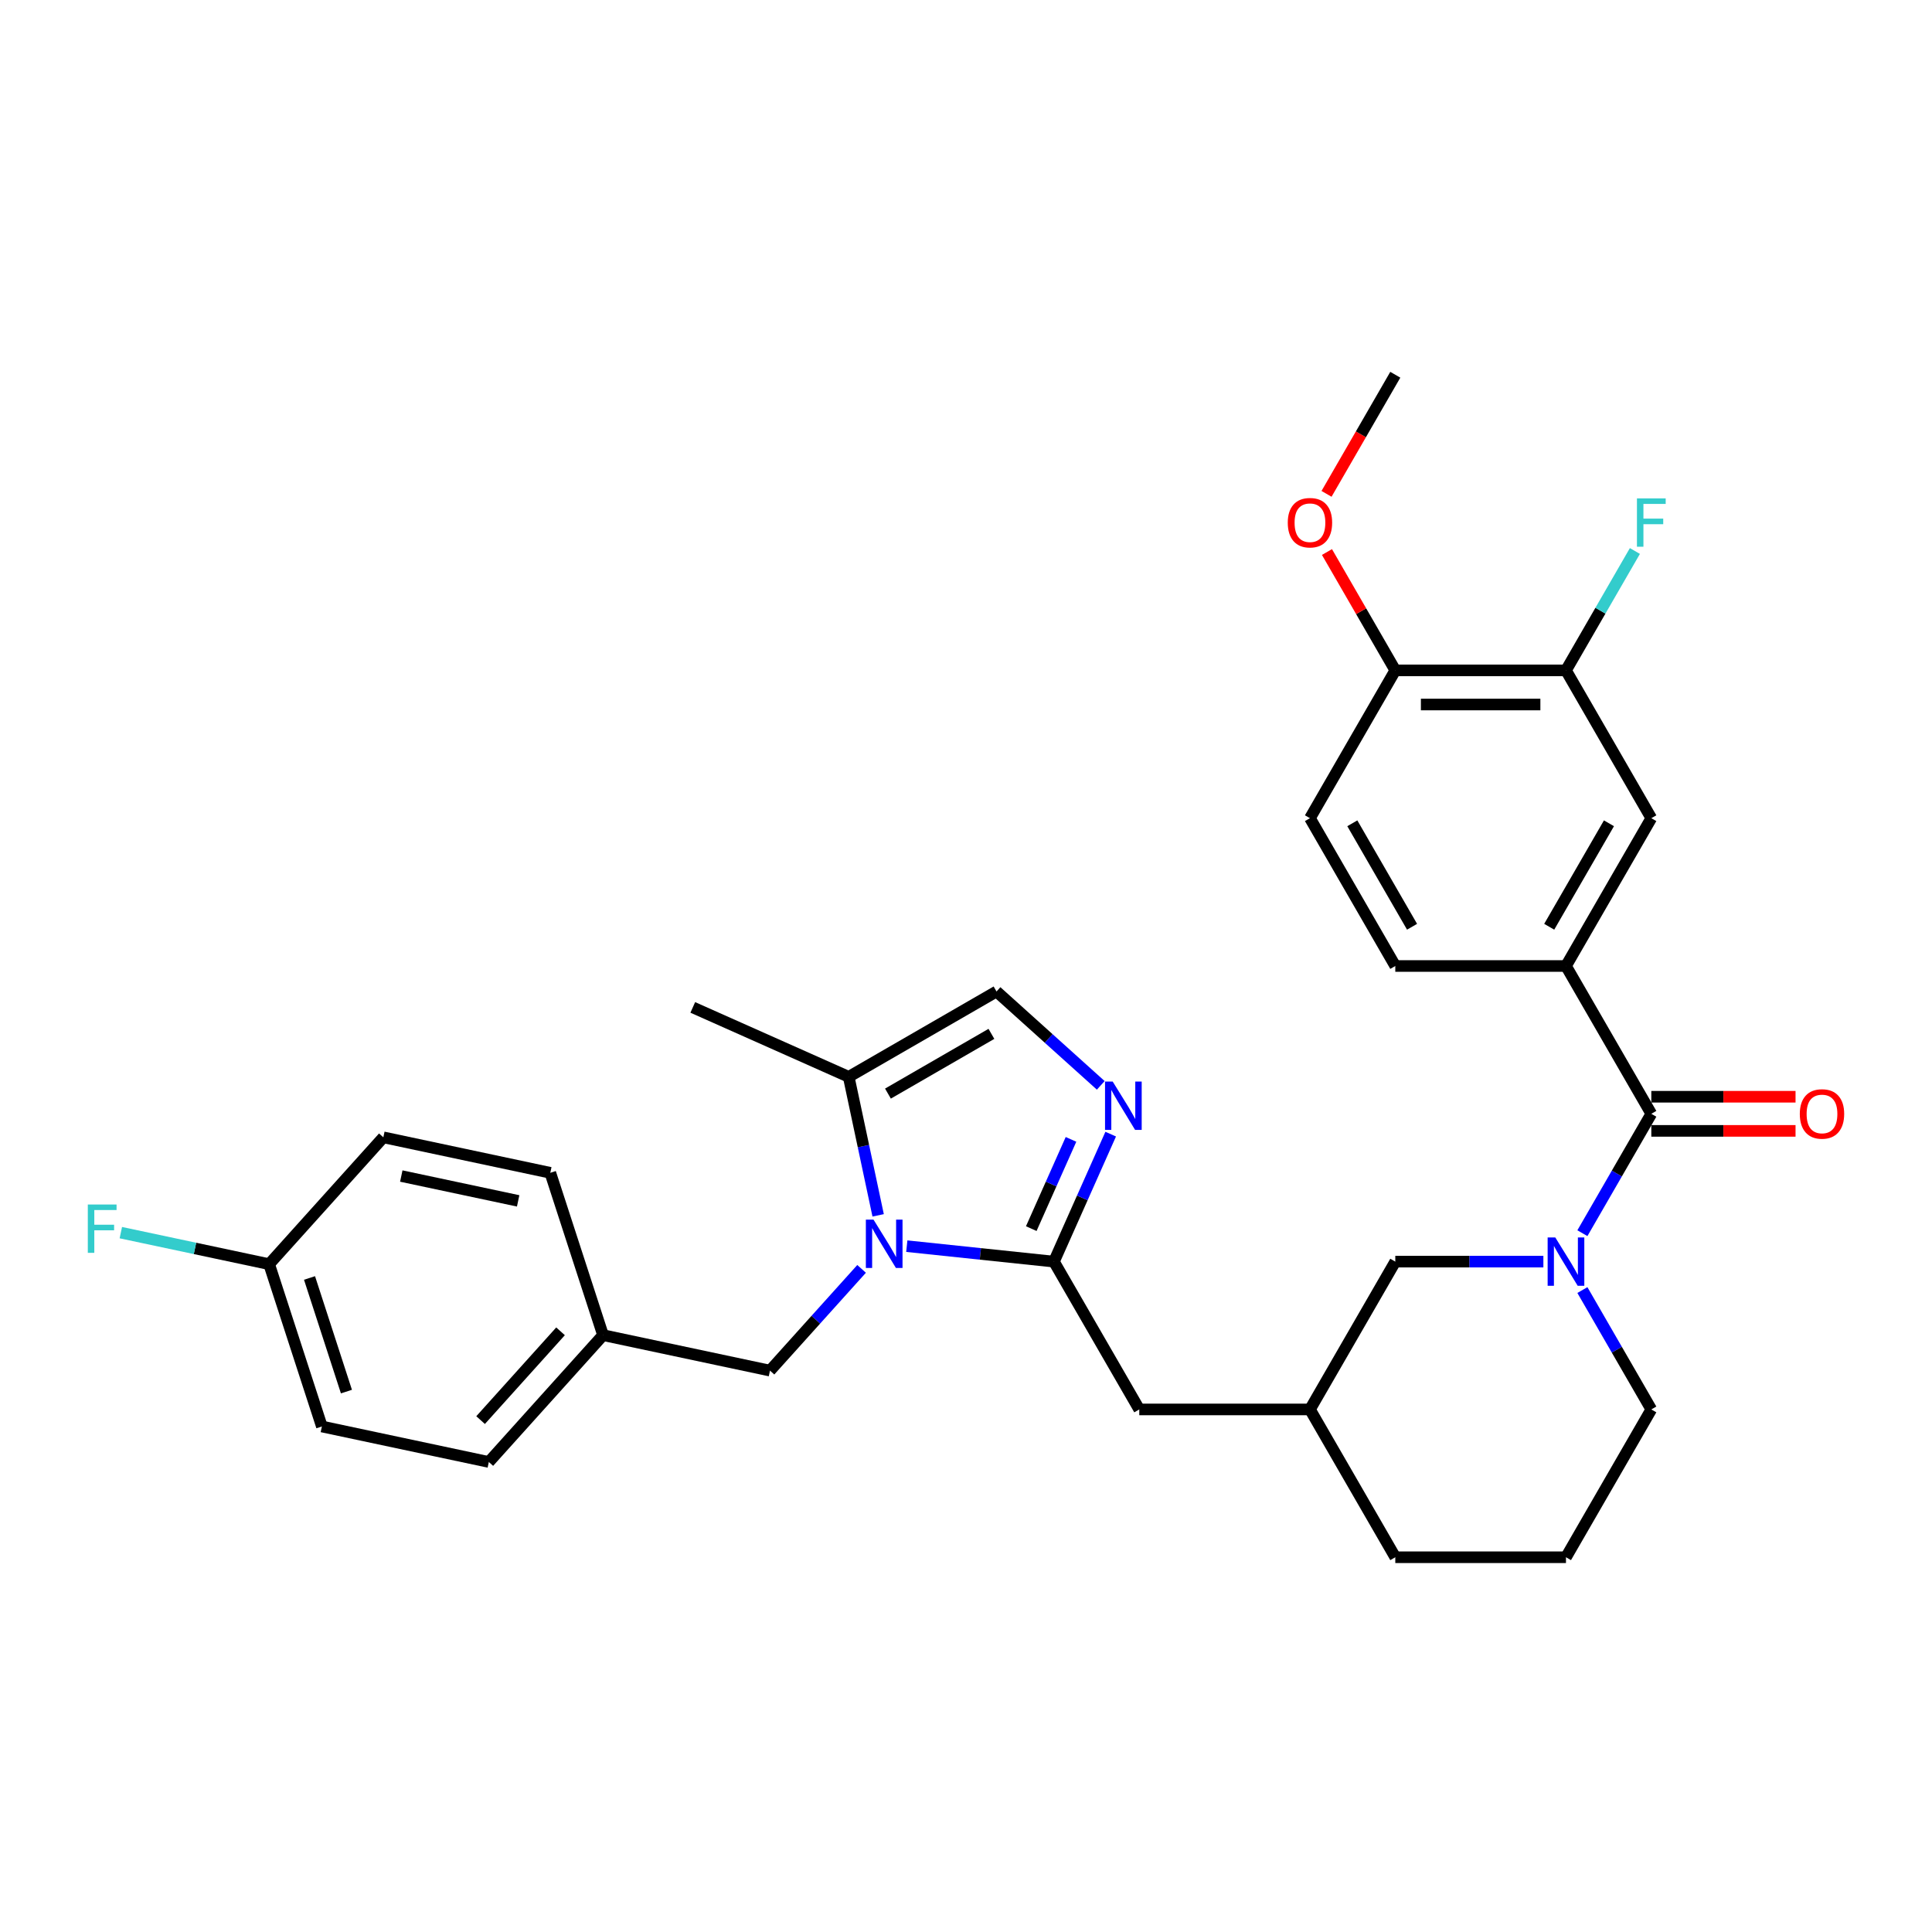 <?xml version='1.0' encoding='iso-8859-1'?>
<svg version='1.1' baseProfile='full'
              xmlns='http://www.w3.org/2000/svg'
                      xmlns:rdkit='http://www.rdkit.org/xml'
                      xmlns:xlink='http://www.w3.org/1999/xlink'
                  xml:space='preserve'
width='1000px' height='1000px' viewBox='0 0 1000 1000'>
<!-- END OF HEADER -->
<rect style='opacity:1.0;fill:#FFFFFF;stroke:none' width='1000' height='1000' x='0' y='0'> </rect>
<path class='bond-0' d='M 469.354,645.01 L 507.435,649.012' style='fill:none;fill-rule:evenodd;stroke:#0000FF;stroke-width:6px;stroke-linecap:butt;stroke-linejoin:miter;stroke-opacity:1' />
<path class='bond-0' d='M 507.435,649.012 L 545.516,653.015' style='fill:none;fill-rule:evenodd;stroke:#000000;stroke-width:6px;stroke-linecap:butt;stroke-linejoin:miter;stroke-opacity:1' />
<path class='bond-4' d='M 454.529,629.063 L 446.909,593.215' style='fill:none;fill-rule:evenodd;stroke:#0000FF;stroke-width:6px;stroke-linecap:butt;stroke-linejoin:miter;stroke-opacity:1' />
<path class='bond-4' d='M 446.909,593.215 L 439.289,557.368' style='fill:none;fill-rule:evenodd;stroke:#000000;stroke-width:6px;stroke-linecap:butt;stroke-linejoin:miter;stroke-opacity:1' />
<path class='bond-9' d='M 445.96,656.771 L 422.252,683.102' style='fill:none;fill-rule:evenodd;stroke:#0000FF;stroke-width:6px;stroke-linecap:butt;stroke-linejoin:miter;stroke-opacity:1' />
<path class='bond-9' d='M 422.252,683.102 L 398.544,709.432' style='fill:none;fill-rule:evenodd;stroke:#000000;stroke-width:6px;stroke-linecap:butt;stroke-linejoin:miter;stroke-opacity:1' />
<path class='bond-1' d='M 545.516,653.015 L 560.206,620.021' style='fill:none;fill-rule:evenodd;stroke:#000000;stroke-width:6px;stroke-linecap:butt;stroke-linejoin:miter;stroke-opacity:1' />
<path class='bond-1' d='M 560.206,620.021 L 574.896,587.027' style='fill:none;fill-rule:evenodd;stroke:#0000FF;stroke-width:6px;stroke-linecap:butt;stroke-linejoin:miter;stroke-opacity:1' />
<path class='bond-1' d='M 533.782,635.93 L 544.065,612.835' style='fill:none;fill-rule:evenodd;stroke:#000000;stroke-width:6px;stroke-linecap:butt;stroke-linejoin:miter;stroke-opacity:1' />
<path class='bond-1' d='M 544.065,612.835 L 554.348,589.739' style='fill:none;fill-rule:evenodd;stroke:#0000FF;stroke-width:6px;stroke-linecap:butt;stroke-linejoin:miter;stroke-opacity:1' />
<path class='bond-11' d='M 545.516,653.015 L 589.688,729.522' style='fill:none;fill-rule:evenodd;stroke:#000000;stroke-width:6px;stroke-linecap:butt;stroke-linejoin:miter;stroke-opacity:1' />
<path class='bond-31' d='M 569.752,561.778 L 542.775,537.487' style='fill:none;fill-rule:evenodd;stroke:#0000FF;stroke-width:6px;stroke-linecap:butt;stroke-linejoin:miter;stroke-opacity:1' />
<path class='bond-31' d='M 542.775,537.487 L 515.797,513.196' style='fill:none;fill-rule:evenodd;stroke:#000000;stroke-width:6px;stroke-linecap:butt;stroke-linejoin:miter;stroke-opacity:1' />
<path class='bond-2' d='M 798.849,653.015 L 760.526,653.015' style='fill:none;fill-rule:evenodd;stroke:#0000FF;stroke-width:6px;stroke-linecap:butt;stroke-linejoin:miter;stroke-opacity:1' />
<path class='bond-2' d='M 760.526,653.015 L 722.203,653.015' style='fill:none;fill-rule:evenodd;stroke:#000000;stroke-width:6px;stroke-linecap:butt;stroke-linejoin:miter;stroke-opacity:1' />
<path class='bond-3' d='M 819.043,638.297 L 836.881,607.402' style='fill:none;fill-rule:evenodd;stroke:#0000FF;stroke-width:6px;stroke-linecap:butt;stroke-linejoin:miter;stroke-opacity:1' />
<path class='bond-3' d='M 836.881,607.402 L 854.718,576.507' style='fill:none;fill-rule:evenodd;stroke:#000000;stroke-width:6px;stroke-linecap:butt;stroke-linejoin:miter;stroke-opacity:1' />
<path class='bond-33' d='M 819.043,667.733 L 836.881,698.628' style='fill:none;fill-rule:evenodd;stroke:#0000FF;stroke-width:6px;stroke-linecap:butt;stroke-linejoin:miter;stroke-opacity:1' />
<path class='bond-33' d='M 836.881,698.628 L 854.718,729.522' style='fill:none;fill-rule:evenodd;stroke:#000000;stroke-width:6px;stroke-linecap:butt;stroke-linejoin:miter;stroke-opacity:1' />
<path class='bond-5' d='M 854.718,576.507 L 810.546,500' style='fill:none;fill-rule:evenodd;stroke:#000000;stroke-width:6px;stroke-linecap:butt;stroke-linejoin:miter;stroke-opacity:1' />
<path class='bond-12' d='M 854.718,585.342 L 892.043,585.342' style='fill:none;fill-rule:evenodd;stroke:#000000;stroke-width:6px;stroke-linecap:butt;stroke-linejoin:miter;stroke-opacity:1' />
<path class='bond-12' d='M 892.043,585.342 L 929.368,585.342' style='fill:none;fill-rule:evenodd;stroke:#FF0000;stroke-width:6px;stroke-linecap:butt;stroke-linejoin:miter;stroke-opacity:1' />
<path class='bond-12' d='M 854.718,567.673 L 892.043,567.673' style='fill:none;fill-rule:evenodd;stroke:#000000;stroke-width:6px;stroke-linecap:butt;stroke-linejoin:miter;stroke-opacity:1' />
<path class='bond-12' d='M 892.043,567.673 L 929.368,567.673' style='fill:none;fill-rule:evenodd;stroke:#FF0000;stroke-width:6px;stroke-linecap:butt;stroke-linejoin:miter;stroke-opacity:1' />
<path class='bond-6' d='M 439.289,557.368 L 515.797,513.196' style='fill:none;fill-rule:evenodd;stroke:#000000;stroke-width:6px;stroke-linecap:butt;stroke-linejoin:miter;stroke-opacity:1' />
<path class='bond-6' d='M 459.6,566.044 L 513.155,535.123' style='fill:none;fill-rule:evenodd;stroke:#000000;stroke-width:6px;stroke-linecap:butt;stroke-linejoin:miter;stroke-opacity:1' />
<path class='bond-27' d='M 439.289,557.368 L 358.584,521.435' style='fill:none;fill-rule:evenodd;stroke:#000000;stroke-width:6px;stroke-linecap:butt;stroke-linejoin:miter;stroke-opacity:1' />
<path class='bond-7' d='M 810.546,500 L 854.718,423.493' style='fill:none;fill-rule:evenodd;stroke:#000000;stroke-width:6px;stroke-linecap:butt;stroke-linejoin:miter;stroke-opacity:1' />
<path class='bond-7' d='M 801.87,479.69 L 832.79,426.134' style='fill:none;fill-rule:evenodd;stroke:#000000;stroke-width:6px;stroke-linecap:butt;stroke-linejoin:miter;stroke-opacity:1' />
<path class='bond-14' d='M 810.546,500 L 722.203,500' style='fill:none;fill-rule:evenodd;stroke:#000000;stroke-width:6px;stroke-linecap:butt;stroke-linejoin:miter;stroke-opacity:1' />
<path class='bond-8' d='M 854.718,423.493 L 810.546,346.985' style='fill:none;fill-rule:evenodd;stroke:#000000;stroke-width:6px;stroke-linecap:butt;stroke-linejoin:miter;stroke-opacity:1' />
<path class='bond-18' d='M 810.546,346.985 L 828.383,316.09' style='fill:none;fill-rule:evenodd;stroke:#000000;stroke-width:6px;stroke-linecap:butt;stroke-linejoin:miter;stroke-opacity:1' />
<path class='bond-18' d='M 828.383,316.09 L 846.22,285.196' style='fill:none;fill-rule:evenodd;stroke:#33CCCC;stroke-width:6px;stroke-linecap:butt;stroke-linejoin:miter;stroke-opacity:1' />
<path class='bond-34' d='M 810.546,346.985 L 722.203,346.985' style='fill:none;fill-rule:evenodd;stroke:#000000;stroke-width:6px;stroke-linecap:butt;stroke-linejoin:miter;stroke-opacity:1' />
<path class='bond-34' d='M 797.295,364.654 L 735.454,364.654' style='fill:none;fill-rule:evenodd;stroke:#000000;stroke-width:6px;stroke-linecap:butt;stroke-linejoin:miter;stroke-opacity:1' />
<path class='bond-17' d='M 398.544,709.432 L 312.131,691.065' style='fill:none;fill-rule:evenodd;stroke:#000000;stroke-width:6px;stroke-linecap:butt;stroke-linejoin:miter;stroke-opacity:1' />
<path class='bond-10' d='M 722.203,653.015 L 678.031,729.522' style='fill:none;fill-rule:evenodd;stroke:#000000;stroke-width:6px;stroke-linecap:butt;stroke-linejoin:miter;stroke-opacity:1' />
<path class='bond-15' d='M 589.688,729.522 L 678.031,729.522' style='fill:none;fill-rule:evenodd;stroke:#000000;stroke-width:6px;stroke-linecap:butt;stroke-linejoin:miter;stroke-opacity:1' />
<path class='bond-13' d='M 722.203,346.985 L 678.031,423.493' style='fill:none;fill-rule:evenodd;stroke:#000000;stroke-width:6px;stroke-linecap:butt;stroke-linejoin:miter;stroke-opacity:1' />
<path class='bond-26' d='M 722.203,346.985 L 704.519,316.355' style='fill:none;fill-rule:evenodd;stroke:#000000;stroke-width:6px;stroke-linecap:butt;stroke-linejoin:miter;stroke-opacity:1' />
<path class='bond-26' d='M 704.519,316.355 L 686.835,285.726' style='fill:none;fill-rule:evenodd;stroke:#FF0000;stroke-width:6px;stroke-linecap:butt;stroke-linejoin:miter;stroke-opacity:1' />
<path class='bond-16' d='M 722.203,500 L 678.031,423.493' style='fill:none;fill-rule:evenodd;stroke:#000000;stroke-width:6px;stroke-linecap:butt;stroke-linejoin:miter;stroke-opacity:1' />
<path class='bond-16' d='M 730.879,479.69 L 699.958,426.134' style='fill:none;fill-rule:evenodd;stroke:#000000;stroke-width:6px;stroke-linecap:butt;stroke-linejoin:miter;stroke-opacity:1' />
<path class='bond-29' d='M 678.031,729.522 L 722.203,806.03' style='fill:none;fill-rule:evenodd;stroke:#000000;stroke-width:6px;stroke-linecap:butt;stroke-linejoin:miter;stroke-opacity:1' />
<path class='bond-22' d='M 312.131,691.065 L 284.832,607.045' style='fill:none;fill-rule:evenodd;stroke:#000000;stroke-width:6px;stroke-linecap:butt;stroke-linejoin:miter;stroke-opacity:1' />
<path class='bond-23' d='M 312.131,691.065 L 253.018,756.717' style='fill:none;fill-rule:evenodd;stroke:#000000;stroke-width:6px;stroke-linecap:butt;stroke-linejoin:miter;stroke-opacity:1' />
<path class='bond-23' d='M 290.134,689.09 L 248.755,735.046' style='fill:none;fill-rule:evenodd;stroke:#000000;stroke-width:6px;stroke-linecap:butt;stroke-linejoin:miter;stroke-opacity:1' />
<path class='bond-19' d='M 854.718,729.522 L 810.546,806.03' style='fill:none;fill-rule:evenodd;stroke:#000000;stroke-width:6px;stroke-linecap:butt;stroke-linejoin:miter;stroke-opacity:1' />
<path class='bond-20' d='M 139.306,654.33 L 166.605,738.349' style='fill:none;fill-rule:evenodd;stroke:#000000;stroke-width:6px;stroke-linecap:butt;stroke-linejoin:miter;stroke-opacity:1' />
<path class='bond-20' d='M 160.205,661.473 L 179.314,720.286' style='fill:none;fill-rule:evenodd;stroke:#000000;stroke-width:6px;stroke-linecap:butt;stroke-linejoin:miter;stroke-opacity:1' />
<path class='bond-21' d='M 139.306,654.33 L 100.923,646.171' style='fill:none;fill-rule:evenodd;stroke:#000000;stroke-width:6px;stroke-linecap:butt;stroke-linejoin:miter;stroke-opacity:1' />
<path class='bond-21' d='M 100.923,646.171 L 62.54,638.013' style='fill:none;fill-rule:evenodd;stroke:#33CCCC;stroke-width:6px;stroke-linecap:butt;stroke-linejoin:miter;stroke-opacity:1' />
<path class='bond-32' d='M 139.306,654.33 L 198.419,588.678' style='fill:none;fill-rule:evenodd;stroke:#000000;stroke-width:6px;stroke-linecap:butt;stroke-linejoin:miter;stroke-opacity:1' />
<path class='bond-24' d='M 284.832,607.045 L 198.419,588.678' style='fill:none;fill-rule:evenodd;stroke:#000000;stroke-width:6px;stroke-linecap:butt;stroke-linejoin:miter;stroke-opacity:1' />
<path class='bond-24' d='M 268.196,621.573 L 207.707,608.715' style='fill:none;fill-rule:evenodd;stroke:#000000;stroke-width:6px;stroke-linecap:butt;stroke-linejoin:miter;stroke-opacity:1' />
<path class='bond-25' d='M 253.018,756.717 L 166.605,738.349' style='fill:none;fill-rule:evenodd;stroke:#000000;stroke-width:6px;stroke-linecap:butt;stroke-linejoin:miter;stroke-opacity:1' />
<path class='bond-30' d='M 686.61,255.618 L 704.406,224.794' style='fill:none;fill-rule:evenodd;stroke:#FF0000;stroke-width:6px;stroke-linecap:butt;stroke-linejoin:miter;stroke-opacity:1' />
<path class='bond-30' d='M 704.406,224.794 L 722.203,193.97' style='fill:none;fill-rule:evenodd;stroke:#000000;stroke-width:6px;stroke-linecap:butt;stroke-linejoin:miter;stroke-opacity:1' />
<path class='bond-28' d='M 810.546,806.03 L 722.203,806.03' style='fill:none;fill-rule:evenodd;stroke:#000000;stroke-width:6px;stroke-linecap:butt;stroke-linejoin:miter;stroke-opacity:1' />
<path  class='atom-0' d='M 452.127 631.271
L 460.325 644.523
Q 461.138 645.83, 462.445 648.198
Q 463.753 650.565, 463.823 650.707
L 463.823 631.271
L 467.145 631.271
L 467.145 656.29
L 463.717 656.29
L 454.918 641.802
Q 453.894 640.105, 452.798 638.162
Q 451.738 636.218, 451.42 635.618
L 451.42 656.29
L 448.169 656.29
L 448.169 631.271
L 452.127 631.271
' fill='#0000FF'/>
<path  class='atom-2' d='M 575.918 559.8
L 584.117 573.051
Q 584.929 574.359, 586.237 576.727
Q 587.544 579.094, 587.615 579.236
L 587.615 559.8
L 590.937 559.8
L 590.937 584.819
L 587.509 584.819
L 578.71 570.331
Q 577.685 568.634, 576.59 566.691
Q 575.53 564.747, 575.212 564.146
L 575.212 584.819
L 571.961 584.819
L 571.961 559.8
L 575.918 559.8
' fill='#0000FF'/>
<path  class='atom-3' d='M 805.016 640.506
L 813.214 653.757
Q 814.027 655.065, 815.334 657.432
Q 816.642 659.8, 816.712 659.941
L 816.712 640.506
L 820.034 640.506
L 820.034 665.524
L 816.606 665.524
L 807.807 651.036
Q 806.783 649.34, 805.687 647.396
Q 804.627 645.453, 804.309 644.852
L 804.309 665.524
L 801.058 665.524
L 801.058 640.506
L 805.016 640.506
' fill='#0000FF'/>
<path  class='atom-13' d='M 931.576 576.578
Q 931.576 570.571, 934.545 567.214
Q 937.513 563.857, 943.061 563.857
Q 948.609 563.857, 951.577 567.214
Q 954.545 570.571, 954.545 576.578
Q 954.545 582.656, 951.542 586.119
Q 948.538 589.547, 943.061 589.547
Q 937.548 589.547, 934.545 586.119
Q 931.576 582.692, 931.576 576.578
M 943.061 586.72
Q 946.877 586.72, 948.927 584.176
Q 951.012 581.596, 951.012 576.578
Q 951.012 571.666, 948.927 569.193
Q 946.877 566.684, 943.061 566.684
Q 939.244 566.684, 937.16 569.157
Q 935.11 571.631, 935.11 576.578
Q 935.11 581.631, 937.16 584.176
Q 939.244 586.72, 943.061 586.72
' fill='#FF0000'/>
<path  class='atom-19' d='M 847.279 257.968
L 862.156 257.968
L 862.156 260.83
L 850.636 260.83
L 850.636 268.428
L 860.884 268.428
L 860.884 271.326
L 850.636 271.326
L 850.636 282.987
L 847.279 282.987
L 847.279 257.968
' fill='#33CCCC'/>
<path  class='atom-22' d='M 45.455 623.453
L 60.331 623.453
L 60.331 626.315
L 48.812 626.315
L 48.812 633.912
L 59.059 633.912
L 59.059 636.81
L 48.812 636.81
L 48.812 648.471
L 45.455 648.471
L 45.455 623.453
' fill='#33CCCC'/>
<path  class='atom-27' d='M 666.547 270.548
Q 666.547 264.541, 669.515 261.184
Q 672.483 257.827, 678.031 257.827
Q 683.579 257.827, 686.547 261.184
Q 689.516 264.541, 689.516 270.548
Q 689.516 276.626, 686.512 280.089
Q 683.508 283.517, 678.031 283.517
Q 672.519 283.517, 669.515 280.089
Q 666.547 276.662, 666.547 270.548
M 678.031 280.69
Q 681.848 280.69, 683.897 278.146
Q 685.982 275.566, 685.982 270.548
Q 685.982 265.636, 683.897 263.163
Q 681.848 260.654, 678.031 260.654
Q 674.215 260.654, 672.13 263.127
Q 670.08 265.601, 670.08 270.548
Q 670.08 275.601, 672.13 278.146
Q 674.215 280.69, 678.031 280.69
' fill='#FF0000'/>
</svg>
